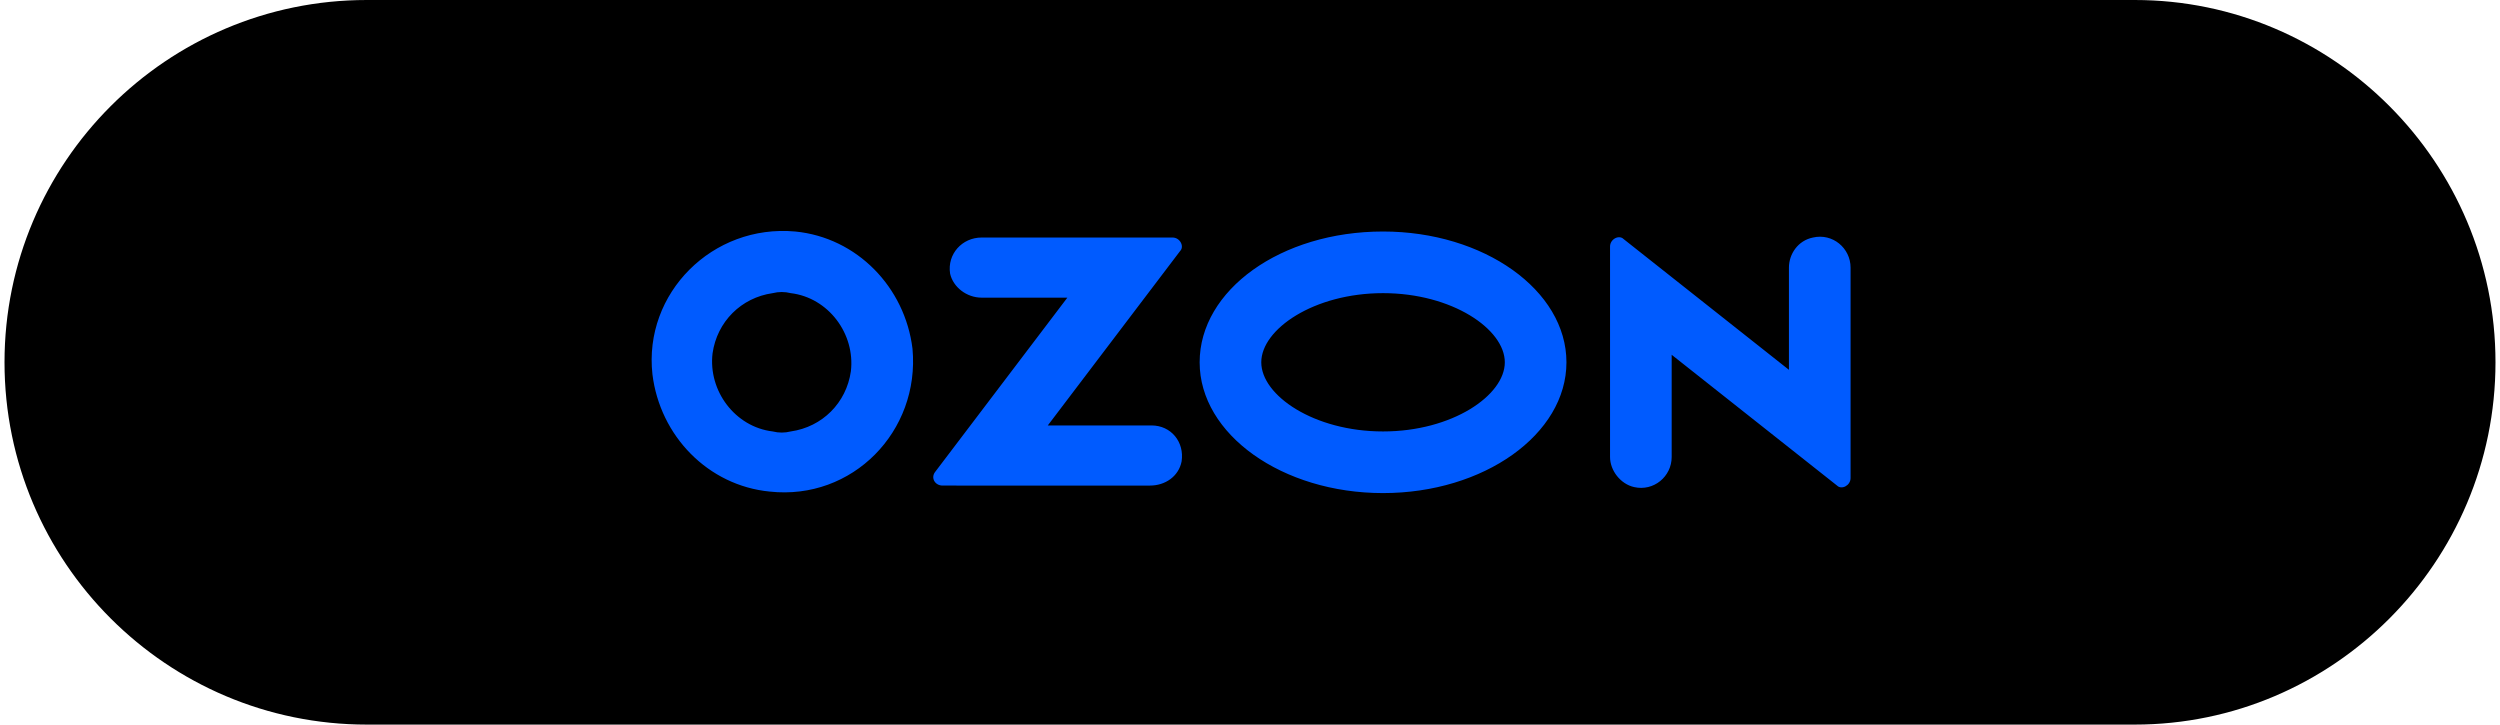 <?xml version="1.0" encoding="UTF-8"?> <!-- Generator: Adobe Illustrator 27.0.0, SVG Export Plug-In . SVG Version: 6.00 Build 0) --> <svg xmlns="http://www.w3.org/2000/svg" xmlns:xlink="http://www.w3.org/1999/xlink" id="Layer_1" x="0px" y="0px" viewBox="0 0 166.3 48.2" style="enable-background:new 0 0 166.3 48.2;" xml:space="preserve"> <style type="text/css"> .st0{fill:#005BFF;} </style> <path d="M142,48.2H24.4c-13.3,0-24.1-10.8-24.1-24.1l0,0C0.3,10.8,11.1,0,24.4,0H142c13.2,0,24,10.8,24,24.1l0,0 C166,37.4,155.2,48.2,142,48.2z"></path> <path class="st0" d="M52.6,28.7c2.1-0.3,3.7-1.9,4-4c0.3-2.5-1.5-4.9-4-5.2c-0.4-0.1-0.8-0.1-1.2,0c-2.1,0.3-3.7,1.9-4,4 c-0.3,2.5,1.5,4.9,4,5.2C51.8,28.8,52.2,28.8,52.6,28.7L52.6,28.7z M52.9,15.4c4.1,0.4,7.3,3.7,7.8,7.8c0.5,5.5-4,10.1-9.5,9.5 c-4.1-0.4-7.3-3.7-7.8-7.8C42.8,19.5,47.4,14.9,52.9,15.4z M65.3,15.8H78c0.5,0,0.8,0.6,0.5,0.9l-8.8,11.6h6.9c1.3,0,2.2,1.1,2,2.4 c-0.2,1-1.1,1.6-2.1,1.6H62.7c-0.5,0-0.8-0.5-0.5-0.9L71,19.8h-5.7c-1,0-1.9-0.7-2.1-1.6C63,16.9,64,15.8,65.3,15.8L65.3,15.8z M120.6,15.8c1.3-0.3,2.5,0.7,2.5,2v14c0,0.5-0.6,0.8-0.9,0.5l-11-8.7v6.8c0,1.3-1.2,2.3-2.5,2c-0.9-0.2-1.6-1.1-1.6-2v-14 c0-0.5,0.6-0.8,0.9-0.5l11,8.7v-6.8C119,16.9,119.6,16,120.6,15.8L120.6,15.8z M92,15.4c6.7,0,12.2,3.9,12.2,8.7s-5.5,8.7-12.2,8.7 s-12.2-3.9-12.2-8.7S85.2,15.4,92,15.4z M92,19.5c-4.6,0-8.1,2.4-8.1,4.6s3.5,4.6,8.1,4.6s8.1-2.4,8.1-4.6S96.6,19.5,92,19.5z"></path> </svg> 